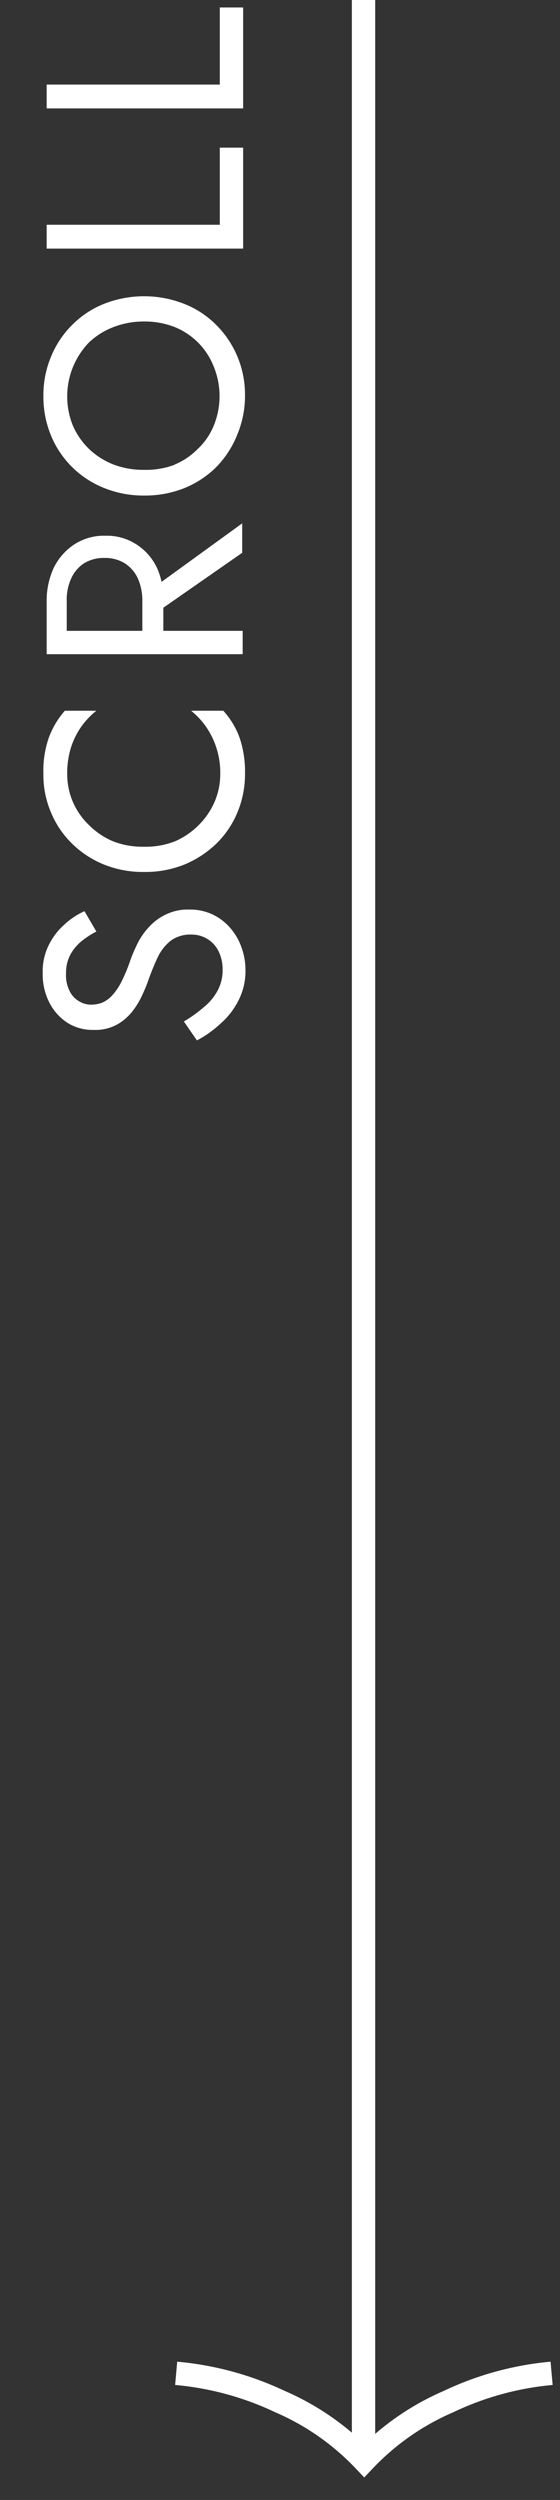 <svg xmlns="http://www.w3.org/2000/svg" width="24" height="107" viewBox="0 0 24 107"><rect x="0" y="0" width="24" height="107" fill="#333333" stroke="none"/><defs><style>.a{isolation:isolate;}.b{fill:#fff;}.c{fill:none;stroke:#fff;stroke-miterlimit:10;}</style></defs><g class="a"><g class="a"><path class="b" d="M8.72,43.12a2.35,2.35,0,0,0,.6-.71,1.82,1.82,0,0,0,.22-.9,1.74,1.74,0,0,0-.17-.79A1.28,1.28,0,0,0,8.22,40a1.44,1.44,0,0,0-.9.26,2,2,0,0,0-.55.69c-.14.29-.26.59-.38.91a6.78,6.78,0,0,1-.28.7,3.46,3.46,0,0,1-.44.73,2.18,2.18,0,0,1-.67.57,1.93,1.93,0,0,1-1,.22,2,2,0,0,1-1.12-.31,2.25,2.25,0,0,1-.77-.87,2.66,2.66,0,0,1-.28-1.26,2.51,2.51,0,0,1,.26-1.19,2.86,2.86,0,0,1,.66-.87A3.16,3.16,0,0,1,3.62,39l.51.87a3.83,3.83,0,0,0-.62.4,2,2,0,0,0-.49.58,1.67,1.67,0,0,0-.19.83,1.49,1.49,0,0,0,.16.75,1,1,0,0,0,.39.42A1,1,0,0,0,3.9,43a1.33,1.33,0,0,0,.49-.09,1.27,1.27,0,0,0,.43-.32,2.71,2.71,0,0,0,.4-.6,7.37,7.37,0,0,0,.38-.93,7,7,0,0,1,.31-.71,3,3,0,0,1,.49-.69,2.33,2.33,0,0,1,.71-.52,2.13,2.13,0,0,1,1-.21,2.25,2.25,0,0,1,1,.21,2.3,2.3,0,0,1,.76.58,2.54,2.54,0,0,1,.48.83,2.85,2.85,0,0,1,.17,1,2.73,2.73,0,0,1-.3,1.27,3.23,3.23,0,0,1-.78,1,4.63,4.63,0,0,1-1,.71l-.56-.81A5.76,5.76,0,0,0,8.72,43.12Z"/><path class="b" d="M7.52,36a3.26,3.26,0,0,0,1-.69,3.18,3.18,0,0,0,.68-1,3,3,0,0,0,.24-1.19,3.42,3.42,0,0,0-.16-1.09,3.31,3.31,0,0,0-1.09-1.61H9.57a3.5,3.5,0,0,1,.7,1.16,4.54,4.54,0,0,1,.23,1.54,4.24,4.24,0,0,1-.32,1.64,4,4,0,0,1-.9,1.34,4.4,4.4,0,0,1-1.37.9,4.48,4.48,0,0,1-1.73.32A4.44,4.44,0,0,1,4.45,37a4.18,4.18,0,0,1-1.37-.9,4,4,0,0,1-.9-1.34,4.07,4.07,0,0,1-.32-1.64,4.31,4.31,0,0,1,.23-1.54,3.64,3.64,0,0,1,.69-1.16H4.13a3.38,3.38,0,0,0-.66.7,3.34,3.34,0,0,0-.44.91,3.73,3.73,0,0,0-.15,1.09,3,3,0,0,0,.92,2.18,3.26,3.26,0,0,0,1,.69,3.4,3.4,0,0,0,1.34.25A3.44,3.44,0,0,0,7.52,36Z"/><path class="b" d="M2,27.48V25.76a3.36,3.36,0,0,1,.3-1.45,2.56,2.56,0,0,1,.87-1,2.33,2.33,0,0,1,1.35-.38,2.32,2.32,0,0,1,1.34.38,2.41,2.41,0,0,1,.87,1A3.22,3.22,0,0,1,7,25.76v1.72h-.9V25.76a2.37,2.37,0,0,0-.19-1,1.55,1.55,0,0,0-.56-.65,1.61,1.61,0,0,0-.87-.23,1.62,1.62,0,0,0-.88.23,1.53,1.53,0,0,0-.55.65,2.21,2.21,0,0,0-.19,1v1.72ZM2,27h8.4v1H2ZM6.24,25.4l4.14-3v1.26L6.24,26.54Z"/><path class="b" d="M4.47,20.89A4.13,4.13,0,0,1,3.1,20a4.07,4.07,0,0,1-.91-1.35,4.33,4.33,0,0,1-.33-1.7,4.25,4.25,0,0,1,.33-1.69A4.07,4.07,0,0,1,3.1,13.9,4,4,0,0,1,4.47,13a4.7,4.7,0,0,1,3.41,0,4,4,0,0,1,1.38.9,4.21,4.21,0,0,1,1.24,3,4.33,4.33,0,0,1-.33,1.7A4.23,4.23,0,0,1,9.26,20a4.17,4.17,0,0,1-1.38.9,4.55,4.55,0,0,1-1.7.31A4.52,4.52,0,0,1,4.47,20.89Zm3-1a3,3,0,0,0,1-.67,2.84,2.84,0,0,0,.69-1,3.33,3.33,0,0,0,0-2.53A3,3,0,0,0,7.49,14a3.51,3.51,0,0,0-1.31-.24A3.6,3.6,0,0,0,4.86,14a3.17,3.17,0,0,0-1.05.66,3.33,3.33,0,0,0-.69,3.55,3.12,3.12,0,0,0,.69,1,3.2,3.2,0,0,0,1.05.67,3.59,3.59,0,0,0,1.32.23A3.5,3.5,0,0,0,7.49,19.89Z"/><path class="b" d="M2,9.62H9.42V6.32h1v4.32H2Z"/><path class="b" d="M2,3.62H9.42V.32h1V4.64H2Z"/></g></g><line class="c" x1="15.58" x2="15.58" y2="104.9"/><path class="c" d="M7.55,101.58A13.1,13.1,0,0,1,12,102.79a10.94,10.94,0,0,1,3.61,2.52,10.94,10.94,0,0,1,3.61-2.52,13,13,0,0,1,4.42-1.21"/></svg>
